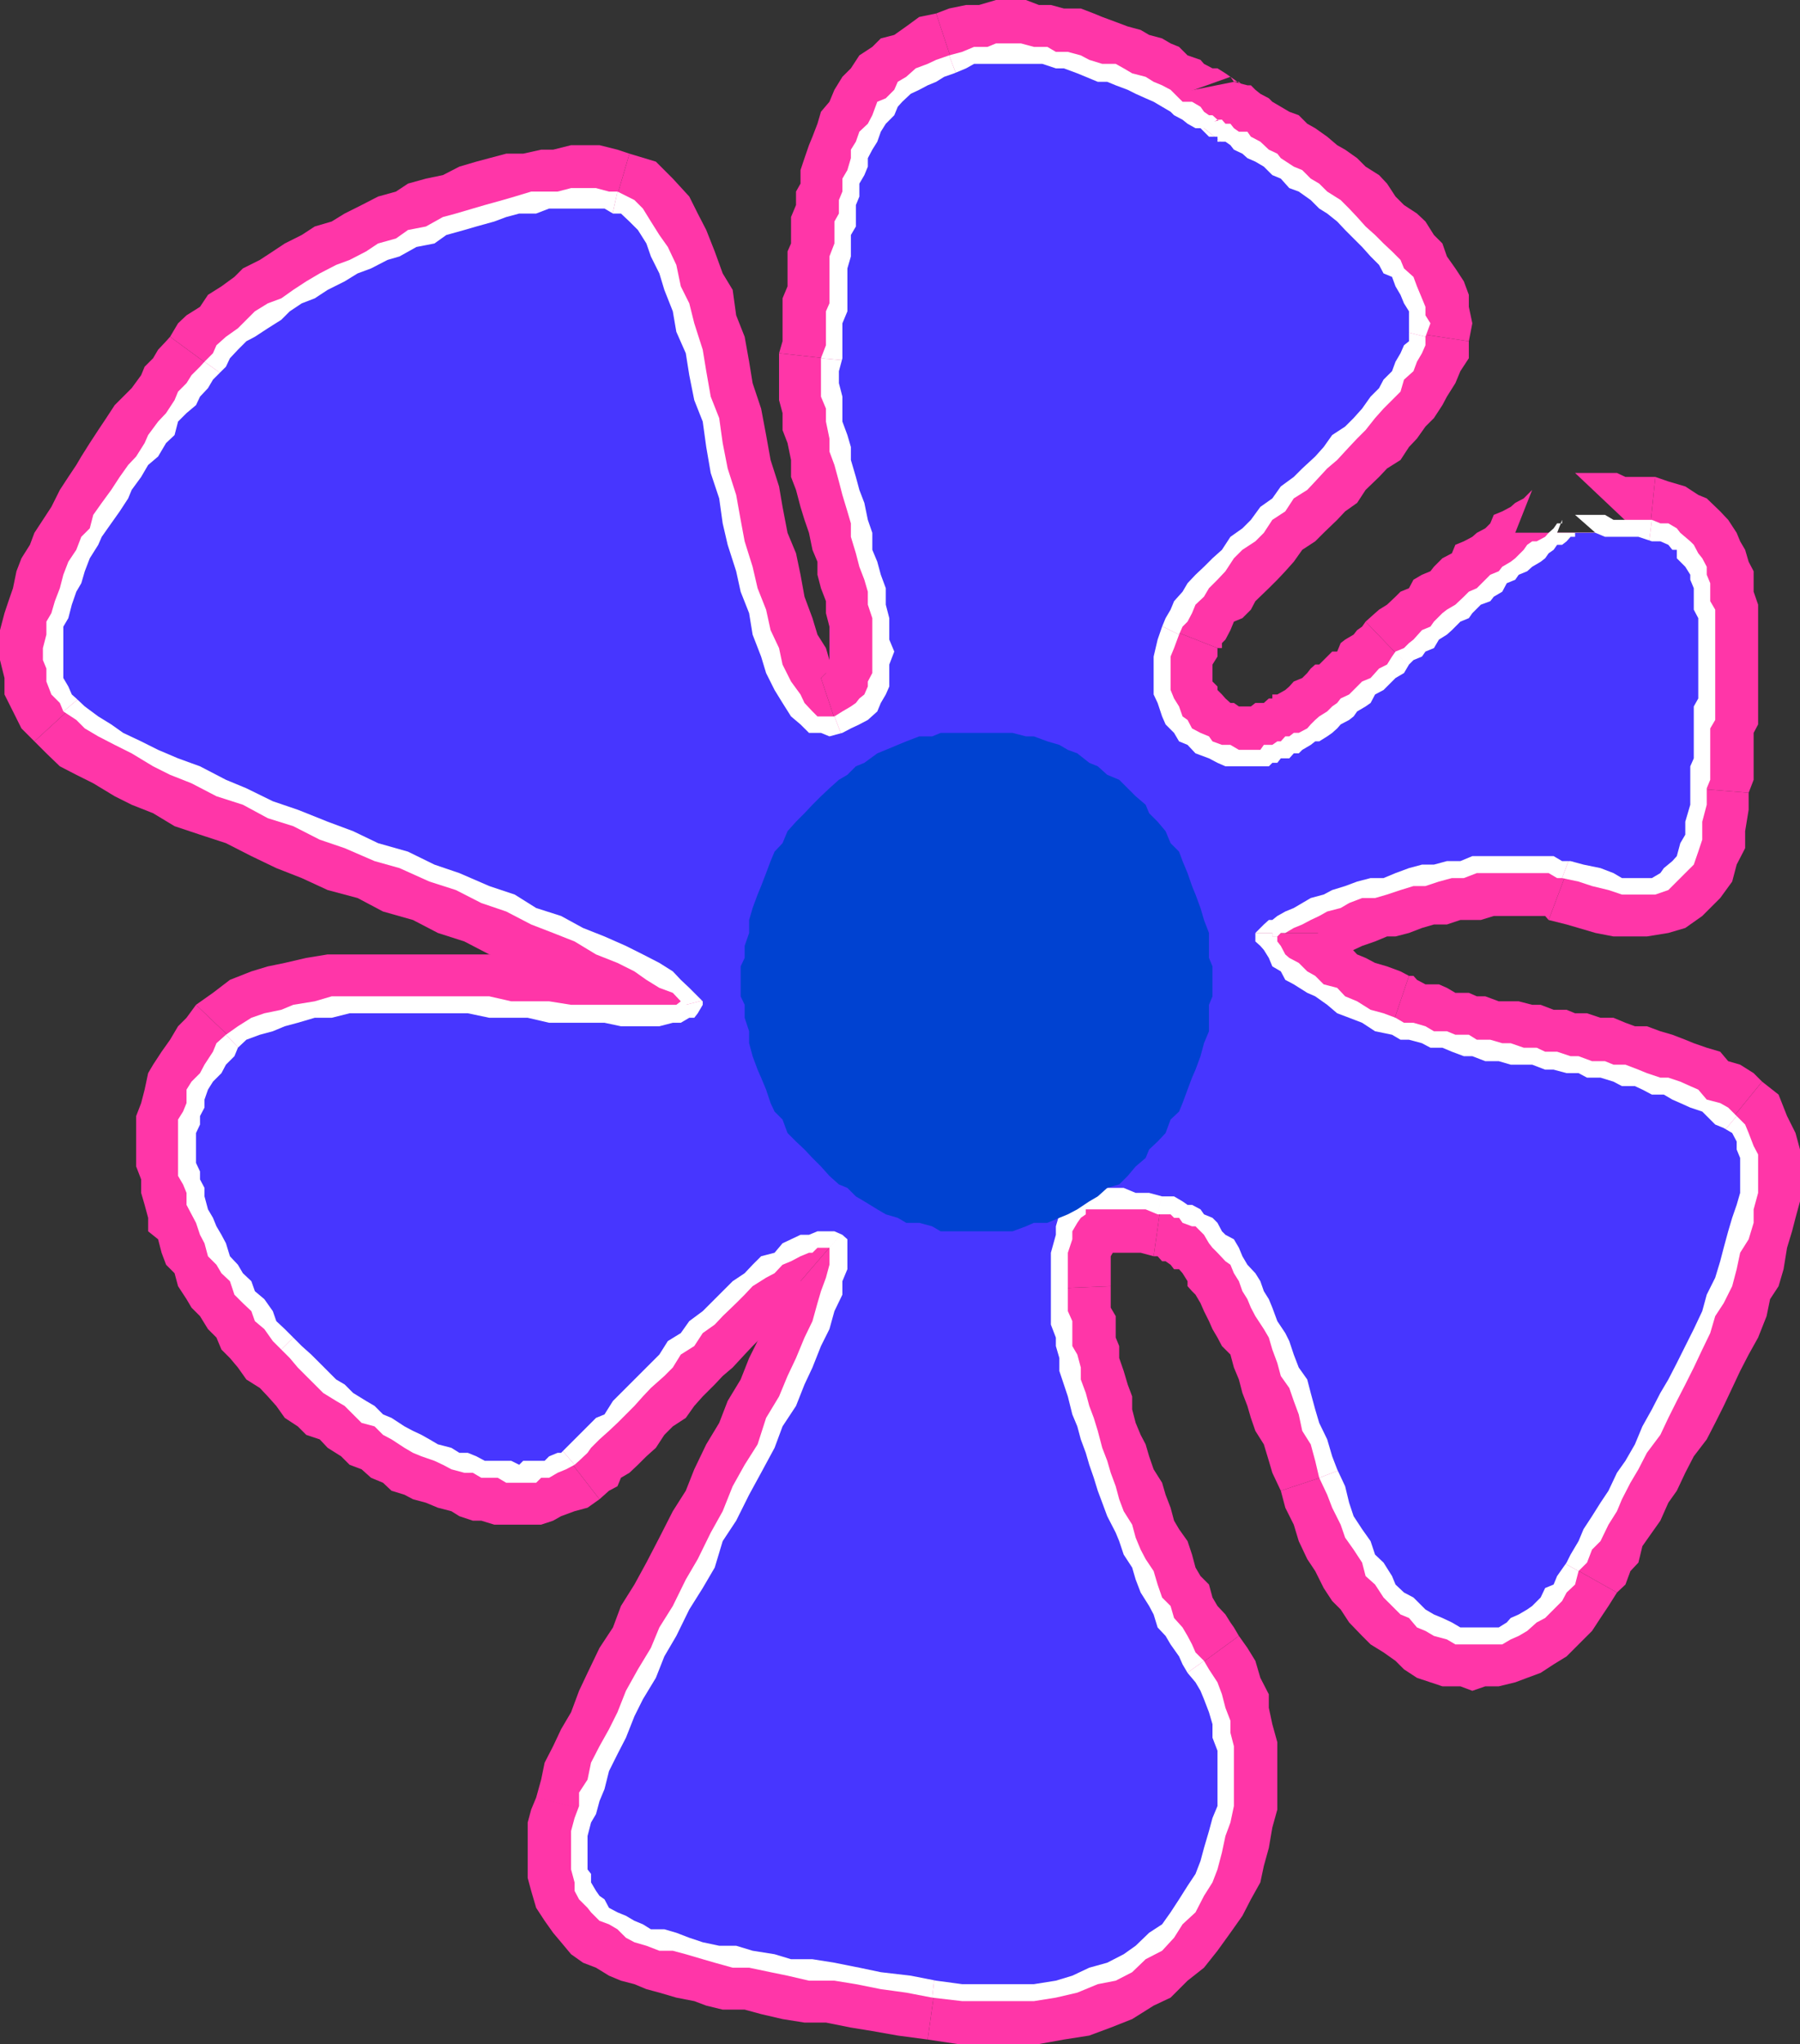 <svg xmlns="http://www.w3.org/2000/svg" width="360.898" height="409.699"><rect width="100%" height="100%" fill="#333333" stroke="none"/><path fill="#ff36a8" d="M195.3 25.7h1.7l1-.9h9.3l1.7.9h1.7l1.698.698 1.704 1H216l1.7 1 1.6.7L221 30h1.7l1.698.8 1.704.9.898.698 1.7 1 1 .7 1.6 1h.802l1.597.703 1 1 .7.898h1l.703.7 3.597 1 12-3.598-18-16.102 12-4.3 2.403 1.699-.704-.7h-1l-.699-1-1-.699-1.597-1h-1l-1.704-.898L240.7 12l-2.597-.902-1.704-1.7L234.7 8.7l-1.7-1-2.602-.7-1.698-1-2.597-.7-2.403-.902-2.699-1-1.7-.699-2.6-1h-3.4L210.7 1h-2.4l-2.6-1h-6l-3.4 1h-2.6l-3.4.7-2.6 1 7.6 23"/><path fill="#ff36a8" d="M180.898 73.5v-5.102l.801-2.597v-6.703l.903-1.7v-7l1-1.597V43.5l.699-2.402v-1l1-1.7v-1.597l.699-1v-1.703l.898-.7.801-1V31.7l.903-.898.699-.801v-.902l1-.7h1l1.597-1v-1h1.704l.699-.699-7.602-23-3.398.7-2.602 1.902L179.301 7l-2.7.7-1.703 1.698-2.597 1.7-1.7 2.601-1.703 1.7L167.301 18l-1 2.398-1.7 2-.703 2.403-1 2.597-.699 1.7-.898 2.601-.801 2.399V36.8l-.898 1.597v2.7l-1 2.402v5.3l-.704 1.598v7l-1 2.403v8.597l-.699 2.403 24.7 2.699"/><path fill="#ff36a8" d="m172.3 158.898 4.302-1.898 2.699-1.7 3.3-2.402 2.7-2.597 1.597-3.403 1.704-3.3.699-2.7 1-3.3 1-3.598v-9.402l-1-2.399v-3.601l-1-3.399-.7-2.601-.902-2.399-.8-3.398v-2.602l-.899-3.398-.7-2.602-1-2.601-.698-3.399-1-2.601v-2.399l-.903-2.699v-2.602l-.8-1.699V73.5l-24.7-2.7v9.4l.7 2.6v3.4l1 2.6.703 3.4v3.398l1 2.601.898 3.399.8 2.601.9 2.602.698 3.398 1 2.399v2.601l.704 2.7 1 2.601v2.398l.699 2.7V134l-.7.898-1 1 7.7 23"/><path fill="#ff36a8" d="M119.5 53.8h-1.7v-.702.703l.7 1 1 1.597.7 2.7 1.902 3.3.796 3.403.903 3.398L125.5 73.5l.7 4.3 1 5 1.698 4.4.704 5 .898 5.3 1.7 5 1 5.098.698 5 1.704 4.3.898 5.301 1.7 4.102 1.698 5.297 1 4.3L142.5 140l1.7 3.598 2.698 4 2.403 3.402 2.597 2.598L156.2 157l5.102 1.898 6 .7 5-.7-7.7-23 1-1h1.7l.898 1h.7-.7l-.898-1.898-1-1.7-.7-2.402-1.703-2.699-1-3.3-1.597-4.301-.801-4.399-.898-4.3-1.704-4.098-1-5.203-.699-4.098-1.699-5.3-.898-5-1-5.302-1.704-5.097-.699-4.301-.898-5-1.7-4.3-.703-5.102-2-3.297-1.597-4.403-1.7-4.3-1.703-3.297-1.699-3.403-3.3-3.597-3.399-3.403-5.3-1.597-6.7 23"/><path fill="#ff36a8" d="m53.7 81.898 1-.699.698-1 1-.699.704-1 1.699-1.7 1.699-1.6 2.602-.802L64.8 72.5l2.597-.7 2.704-1.702 1.597-1.7 2.7-.898 2.402-1.7 3.3-1 2.7-1.6 2.597-.802L87.8 61.5l3.597-1.7 2.403-.702 2.699-1 2.602-.7 3.398-1 2.398-.898 1.602-.7h2.7l2.6-1h7.7l6.7-23-2.4-.8-3.6-.902h-5.7l-3.602.902H108.5l-3.602.8H101.5l-3.398.9-2.602.698-3.398 1-3.301 1.7-3.403.703-3.597 1-2.403 1.597-3.597 1-3.301 1.7-3.398 1.703-2.602 1.597-3.398 1-2.602 1.7-3.398 1.703-2.403 1.597-2.597 1.7-3.403 1.703L47 55.5l-2.602 1.898-2.699 1.7-1.597 2.402-2.704 1.7-1.699 1.6-1.597 2.7 19.597 14.398"/><path fill="#ff36a8" d="M24.7 132.3v-.702.703-4.102l1-1v-1.601l.698-1.7.903-2.699 1-1.601.699-1.7 1.7-2.699 1-1.601.698-2.7 1.704-1.699 1.597-2.398 1-1.903 1.7-2.398 1.703-2.602 1.597-1.699 1-1.699 1.7-2.602 1.703-1.699 1.597-1.699 1-1.7 1.7-2.6.703-1.7L53 83.8l.7-1.902L34.101 67.5l-.801.898-1.602 1.7-1 1.703L29 73.5l-.7 1.7-1.902 2.6L23 81.2l-1.7 2.6-1.6 2.4-1.7 2.6-1.7 2.7-1 1.7-1.6 2.398-1.7 2.601-1.7 3.399-1.698 2.601-1.704 2.602L6 109.199l-1.7 2.7-1 2.601-.698 3.398-.903 2.602-.8 2.398L0 126.301v6l.898 3.597v3.301l1.704 3.399L4.3 146l2.597 2.598L24.7 132.3"/><path fill="#ff36a8" d="m152.602 197.3-2.403-5.3-3.3-2.402-2.7-2.598-2.597-2.602-3.403-1.699-3.3-1.699-4.399-2.602-4.3-1.699-4.098-2.699-4.301-1.402-5.301-1.899-5-2.398-5-1.703L97.2 164l-5.802-2.7-5.296-1.702-5-2.598-6-1.7-5-2.402L64.8 151l-5.102-2.402-5-1.7-5.3-1.699-4.098-2.601-4.301-1.7-3.602-1.699-4.097-1.601-2.602-1.7L28.301 134l-1.903-.8-1.699-.9-17.8 16.298L9.3 151l2.7 2.598 3.3 1.703L18.7 157l4.3 2.598 3.398 1.703L30.7 163l4.3 2.598 5.102 1.703L45.3 169l5.097 2.598 5 2.402 5.102 2 5.2 2.398 6 1.602 5.1 2.7 6 1.698 5 2.602 5.302 1.7 5 2.6 5.097 1.7 4.301 1.7 4.3 2.6 4.302 1.7 6.796 3.398L125.5 204l2.398 1 1.704 1.7h.898-.898l-.704-2.7 23.704-6.7"/><path fill="#ff36a8" d="M57.102 218.398h1l.699-.699 1.699-.898h1.898l2.403-.801h6l3.597-.902h11L89.5 216h12l3.398.8h7.602l4.398.9H133.2l3.301-.9h3.398l3.403-.8 3.597-2.602 3.301-4.3 2.403-6V197.3l-23.705 6.7-1-3.3 1.704-4.302 2.597-2.699 1.7-.699H114.5l-3.602-1H103.2l-4.097-.7H65.699l-4.3.7-4.297 1-3.403.7-3.3 1-4.297 1.698L42.699 199l-3.398 2.398 17.8 17"/><path fill="#ff36a8" d="m68.398 259.5-1.898-1.7-1.7-1.702-.698-1.7-1.704-.898-1-1.7-1.699-1.702-.898-1.7-.7-1.597-1-1.703-.703-1.7-1-1-.699-1.597-1-1.703v-1l-.699-1.7v-1.597l-.898-1v-8.403l.898-1v-.699l.7-.898 1-.801v-.902l.698-1.7 1.704-1-17.801-17L37.398 204l-1.699 1.7-1.597 2.698-1.704 2.403-1.699 2.597-1 1.7-.699 3.3-.7 2.7-1 2.601v10.102l1 2.597v2.7l.7 2.402.7 2.598v2.703l2 1.597.698 2.7.903 2.402L35 255.2l.7 2.6 1.698 2.598 1 1.7 1.704 1.703 1.597 2.597 1.7 1.7 1 2.402 1.703 1.7 1.597 1.898 1.7 2.402 19-17m36.499 21.3h.903-6l-.7-.902H97.2l-.699-.699h-1.7l-1.698-1-1-.699-1.602-1-1.7-.7-1.698-1-1.704-.702-1.898-.899-1.7-1.699-1.698-1-1.602-.7-1.7-1.702-1.698-.899-.704-1.699-1.898-1.7-1.7-1-1.698-1.6-.704-1.7-19 17 2.704 1.7 1.597 1.698 1.7 1.903 1.703 2.398 2.597 1.7 1.7 1.699 2.703.902 1.597 1.7 2.7 1.698 1.703 1.7 2.398.902 1.898 1.7 2.403 1 1.699 1.6 2.602.798 1.699.902 2.597.7 2.403 1 2.699.698 1.602 1 2.699.903H96.5l2.602.797h9.398l2.398-.797 1.602-.903 2.7-1 2.6-.699 2.4-1.699-15.302-19.7"/><path fill="#ff36a8" d="m176.602 238.098-3.301-1.7-4.403-1.597-4.296-1-3.301 1-2.7.898-3.3.7-2.7 1-2.402 1.699-1.699 1.703-2.602 1.597-2.597 1.7-1.7 1.703-2.402 1.699-2.699 2.598-2.602 1.703-1.699 2.597-2.597 1.7-1.704 2.703-2.398 1.597-1.7 2.403-2.6 2-1.7 2.398-1.7 1.602-2.6 1.699-1.7 1.7-1.7 2.6-1.698 1-.903 1.7-1.699.7-1 1.698-.7.903h-.902L120.2 300.5l1.903-1.7 1.699-.902.699-1.699 1.7-1 1.698-1.601 1.704-1.7 1.898-1.699 1.7-2.601 1.698-1.7 2.602-1.699 1.7-2.398 1.698-1.903 2.403-2.398 1.597-1.7 2-1.702 2.403-2.598 1.597-1.7 1.704-1.702 2.699-1.7 1.597-1.597 1.704-2 1.898-.703 1.7-.899.698-.8 1.704-.899 1-.7h-1.704l-3.398-2 16.102-18.702"/><path fill="#ff36a8" d="M131.5 366.3v-1.902l.7-1.699 1-3.398 1.698-2.602 1.602-3.398 1.7-3.301 1.698-4.402 2.602-4.297 1.7-3.301 2.698-5.102 2.403-4.3 1.597-4.297 2.704-5.102 2.597-4.3 2.403-5 2.699-4.301 2.597-5.098 2.403-4.3 1.898-4.302 2.403-5.097 3.398-8.602 1.898-3.398 1.704-4.301 1.699-4.102.699-3.597.898-3.301.801-3.402.903-4.297-.903-3.403-1.699-5-3.398-5.3L160.5 256.8l-1.898-2.403-.704-1.597v-1 1l-1 1.597v1.7l-.699 2.703-1.699 3.297-.898 3.402-1.704 3.3-1.699 3.4-1.699 4.3-2.602 4.3-1.699 4.4-2.597 4.3-2.403 5-1.699 4.3-2.602 4.098-2.699 5.301-2.597 5-2.403 4.399-2.699 4.3-1.602 4.301-2.699 4.102-2.398 5-1.7 3.597-1.601 4.301-2 3.399-1.602 3.402-1.699 3.3-.699 3.4-1 3.6 24 6M189.3 385l-5-1-5-.7-5.3-.902-5.102-1-4.296-.699L160.5 380h-3.602l-3.296-1-3.403-1h-3.3l-3.598-.7-2.403-.902-1.699-.8H136.5l-1.602-.899L133.2 374h-1l-.699-1h-1v-.7h-.898v.7h.898l-.898-.7v-1.902l.898-.8v-.899l1-2.398-24-6-1 2.398-.7 2.602v11.097l.7 2.602 1 3.398 1.7 2.602 1.698 2.398 1.602 1.903 2 2.398 2.398 1.7 2.602 1 2.602 1.601 2.398 1 2.7.7 2.402 1 2.597.698 3.403 1 3.597.7 2.403.902 3.296.8h4.403l3.3.9 4.297 1 4.403.698h4.3l5 1 4.297.7L180 408l6 .8 3.3-23.8"/><path fill="#ff36a8" d="M228.7 342.3v.9l1 .8v.898l.698 1.7.903 1.703V362l-.903 2.398v1.903l-.699 2.398-1 1.7-1 1.902-1.597 1.699-.801 1.598-1.602 1.703L221 380l-2.602 1.398-1.699 1-2.597.903-2.403.699-2.699 1h-3.3l-3.4.7H198l-4.3-.7h-4.4l-3.3 23.8 6 .9h16.3l5-.9 5.098-.8 4.301-1.602L227 404.7l4.3-2.699 3.4-1.602 3.402-3.398 3.296-2.602 2.704-3.398 2.597-3.602 2.403-3.398 1.699-3.3 1.898-3.4.7-3.3 1-3.602.703-4.097 1-3.602v-13.5l-1-3.601-.704-3.297v-2.703L252.7 336.3l-1-3.403-1.597-2.597-1.704-2.403L228.7 342.3"/><path fill="#ff36a8" d="m198 258.8.898 2.4v6l.801 2.6v2.4l.903 2.6v2.7l.699 3.3 1 2.7.699 2.398 1 3.602.7 2.398 1 2.602.902 3.398.699 2.602 1 2.398L210 306.5l.7 2.398 1 2.7 1.6 2.601.802 2.399 1.898 3.601.7 1.7 1 2.402 1.6 2.597.802 2.7L222 332l.7 1.598 1.698 2.703 1.704 1.699.898 2.598 1.7 1.703 19.698-14.403-1-1.699-.699-1-1-1.601-1.597-1.7-1-1.699-.704-2.601-1.699-1.7-1-1.699-.699-2.601-.898-2.7-1.704-2.398-1-1.7-.699-2.6-1-2.602-.699-2.399-1.7-2.699-.902-2.602-.699-2.398-1-1.902-1-2.399L227 282.5v-2.602l-.898-2.398-.801-2.7-.903-2.6v-2.4l-.699-1.702V263.8l-1-1.703V257.8l-24.699 1"/><path fill="#ff36a8" d="m234.7 228-2.598-.902h-2.403l-2.699-1h-9.3l-3.598 1-3.403 1.703-4.097 2.597-2.602 2.403-2.7 4.297-.698 3.402-1.704 4.3v4.298l-.898 4.3v4.403l24.7-1v-6l1-1.703v-.899l-1 .899h-.7v1h-1 7.7l2.6.703L234.7 228"/><path fill="#ff36a8" d="m279.8 291.2-1.698-3.602-.704-3.399-.898-3.398-.8-2.602-1.9-3.398-.698-2.602-1-2.398-1.602-2.602-.8-2.398-.9-2.703-.698-2.598-2-2.7-.704-1.6-.898-2.4-1.7-2.702-.698-1.7-1-1.597-1.704-1.703-1.699-2.7-.898-1.597-1.7-1-.703-1.703-1.699-1.7-1.898-1.597-1.7-1-2.402-1.703-1-.7-1.597-1-2.704-.699-1.699-.898-2.597-.801h-2.403l-3.398 23.8h.8l.899 1h.7l1 .7.698.898h1l.704.801 1 1.602v1l.898 1 .7.699 1 1.7.698 1.6 1 2 .704 1.598 1 1.7.898 1.703 1.7 1.699.698 2.598 1 2.402.704 2.7 1 2.6.699 2.4.898 2.6 1.7 2.7 1 3.3.703 2.4 1.699 3.6 23-7.6"/><path fill="#ff36a8" d="m302.898 307.2-.796 1.698-.903 1-1.699 1.7v.902l-.7.7h-1l-.902 1H295.2l-.699-1h-1l-.7-.7-1.698-.902-1-1-.903-1.7-.699-.699-1-1.699-1.7-1.7-.698-1.902-1-1.699-.704-2.398-1.898-2.602-.7-2.601-1-2.399-23 7.602.9 3.398 1.698 3.399 1 3.3 1.704 3.602 1.597 2.398 1.7 3.403 1.703 2.597 1.699 1.7 1.699 2.601 2.602 2.7 1.699 1.699 2.597 1.601 2.403 1.7 1.699 1.699 2.602 1.703 2.699.898 2.398.801h3.602l2.398.898 2.602-.898h2.699l3.3-.8 2.4-.9 2.698-1 2.602-1.702 2.602-1.598 1.699-1.7 1.699-1.702 1.7-1.7 1.698-2.597 1.602-2.403 1.7-2.699-21.302-12"/><path fill="#ff36a8" d="m337.898 235.7-1-.9v-1h-.699.7v1.9l-.7 1.698v1.7l-.898 2.402v1.898l-.801 2.403-.898 2.597-1.704 3.403-.699 2.597-1.898 3.403-.801 3.398-1.602 2.602-1.699 3.398-1.699 3.301-1.7 3.598-1.902 3.402-1.699 2.398-1.699 3.602-1.602 3.3-1.699 2.7-1.699 3.3-1.7 2.4-1.698 2.698-.903 2.602-1.699 2.398-1.7 2.7-.902 1.601 21.301 12 1.7-1.601 1-2.7 1.601-1.699.8-3.3 1.9-2.7 1.698-2.398 1.602-3.602 1.7-2.398 1.698-3.602 1.704-3.3 2.597-3.399 1.7-3.3 1.703-3.4 1.699-3.6 1.597-3.4 1.704-3.3 1.898-3.402 1.7-4.297.698-3.403 1.704-2.597 1-3.403.699-4.3 1-3.297.699-2.703.898-3.297v-10.403l-.898-3.3-1.7-3.399-1.698-4.3-3.301-2.598-15.403 18.898"/><path fill="#ff36a8" d="m274.8 218.398 1.7 1 2.602 1 2.398.7 2.602.902h1.699l2.699.8 2.602.9h2.398l2.602.698h1.699l2.699 1h2.398l1.602.7h2.7l2.6 1h4.302l1.699.902h2.398l1.7.8h2.601l1.7.9 1.698.698h1.903l1.5 1 1.898.7h.7l1.703 1 1.699.703.898 1h.7l1 .898 15.402-18.898-1.7-1.703-2.703-1.7-2.398-.699-1.602-1.898L342.2 210l-2.597-.902-1.704-.7-2.597-1-2.403-.699-2.699-1h-2.398l-1.903-.699-2.398-1h-2.602l-2.699-.902h-2.398l-1.7-.7H311.5l-2.602-1H307.2l-2.699-.699h-4l-2.7-1h-1.698L294.5 199h-2.7l-1.698-1-1.602-.7h-2.7l-1.698-.902-.704-.8h-.898l-7.7 22.8"/><path fill="#ff36a8" d="M239.7 187v4.3l1.698 3.4 1 2.6 1.704 2.4 1.597 1.698 2.7 2.602 1.703 1.7 2.597 1.698 2.403 1.7 2.597 1.703 1.7.898 3.402 1.7 2.597 1.699 2.704.902 3.296 1.7 3.403.698 7.699-22.8-1.7-.899-2.698-1-2.403-.699-1.898-1-1.7-.7-1.601-1.702-1.7-.899-1.698-1-1-.699-1.602-1.7-.8-.902v.903l.8 2.398V187h-24.8"/><path fill="#ff36a8" d="m319.2 161.3-2.7-.702-3.3-1h-2.7l-2.398-.7H299.5l-2.602.7H293.5l-2.398 1H288.5l-3.398.703H282.5l-2.7 1-3.3.699-2.7 1-2.402.7-2.597.898-2.7 1-2.402.703-2.597 1-2.602.699-2.398 1-1.704.7-1.699.898-1.898 1-2.403.703-3.398 3.398-1.898 1.7-2.403 3.601-1 5H264.5l-.8 4.3-1.598 2.4-1 1h1l.699-1 1.699-.7 1.602-1 1-.7h2.597l1.7-.902 1.703-.8 2.597-.899 2.403-1h1.699L282.5 187l2.602-1 2.398-.7h2.602l2.699-.902h4.097l2.602-.8h10.3l.7.8 8.7-23.097"/><path fill="#ff36a8" d="m326.898 157-1 2.598V164l-.699.7v.898l.7-.899 1-.699h1.601-.7v-1h-1.902l-1.699-.7h-2.398l-2.602-1-8.699 23.098 3.602.903 2.398.699 3.398 1 3.602.7h6.7l4.3-.7 3.398-1 3.403-2.402 3.597-3.598 2.403-3.3.898-3.4 1.7-3.3v-3.402l.703-4.297v-3.403L326.898 157"/><path fill="#ff36a8" d="m329.3 120.5-.8-.902h-.7l-.902-1v1l.903.902v7.7l.699 1.698v1.7l-.7 1.601v13.7l-.902 2.402V157l23.704 1.898 1-2.597v-9.403l.898-1.699v-24l-.898-2.601V114.5l-1-1.902-.704-2.399-1-1.699-.699-1.7-1.699-2.6-1.602-1.7-2.699-2.602-1.699-.699-2.602-1.699-3.398-1-2.602-.902-2.597 24.902"/><path fill="#ff36a8" d="M328.5 106.8h-24.7l12 11.798h.7v1h1l-1-1 1 1h7.7l2.6.902h1.5l2.598-24.902h-6L324.2 94.8h-8.398l12.699 12h-24.7 24.7"/><path fill="#ff36a8" d="m291.102 142.598.699-1 1-.7L294.5 140l.7-.8 1.698-1.602.903-1 1.699-.7 1-1.898 1.602-.8.796-.9 1.602-.702 2.7-2.7 1.698-.699.903-1 1.699-1.601.7-1 1.902-.7.796-1 .903-.699.699-1 1.7-.699 1-.902h.698l1-1 .903-.7h.699v-1h1l1.7-1.699 3.3-8.398h-24.7l3.4-8.602.902-.699-.903.7-1.699 1.698-1.7.903-.902.797-1.699.902-1.699.7-.7 1.698-1 1-1.698.903-.903.797-1.699.902-1.7.7-.698 1.698-1.903 1-1.699 1.7-.7.902-1.698.7-1.704 1-.898 1.698-1.7.7-1 1-1.698 1.601-1.602 1-.8.7-1.9 1.699 17.302 18"/><path fill="#ff36a8" d="m246.7 165.598 1.698 1h1.704l1.597-1h3.403l1.699-.899h1.699l1.898-.699h1.704l.699-1 1.699-.7 1.602-1 2-.702.699-1h.898l1.7-.7 1.703-1.898.699-.7 1.898-1 .801-.702 1.602-1 1-.7.699-.898 1.699-1 1-.7 1.602-1.702 1.699-1.7L287.5 146l1-1.7.7-.702 1.902-1-17.301-18-.7 1-1 .703-.703.898-1.699 1-.898.7-.7 1.699h-1l-2.601 2.601h-.8l-.9.801-.698.898-1 1-1.704.7-.898 1-.8.703-1.598.898h-1V140h-.704l-1 .898H251.7l-.898.7h-1.7l-2.402 24M222 121.2l-1.898 4.398-.801 3.3-.903 4.301v4.399l.903 3.3.8 4.301 1.899 3.399 1.7 3.402 2.402 2.598 1.597 2.402 3.602 2.598 2.398 1.703 2.7 1.699 3.3 1.7 3.403.898h3.597l2.403-24h-.704l-1-.7h-.699l-1-.898-.699-.8-.898-.9v-.702l-1-1v-3.399l1-1.601v-1.7L222 121.2"/><path fill="#ff36a8" d="M270.5 64.8v-.702.703l-.8 1.699-.9 1-.698 1.7-1 .898-3.403 3.402-1.597 1.7-1.704 1.6-1.898 1.7-1.7 2.7-1.698 1.6-2.403 1.7-1.898 2.7-2.403 1.6-1.699 1.7-2.597 2.7-1.704 1.6-2.699 2.7-1.597 1.7-1.704 2.398-2.699 1.601-1.597 1.7-1.704 2.699-1.699 1.601-1.699 2.7-1.7 1.699-.902 2.601-1.699 2.399-.699 2.601 22.102 8.7H245v-1l.7-.7 1-1.898.698-1.703 1.704-.7 1.699-1.699.898-1.699 2.7-2.602 1.703-1.699 1.597-1.699 1.7-1.902 1.703-2.399 2.597-1.699 1.7-1.7 2.703-2.6 1.597-1.7 2.403-1.7 1.699-2.6 2.699-2.602 1.602-1.7L280.8 92.2l1.699-2.601 1.602-1.7L285.8 85.5l1.699-1.7 1.7-2.6.902-1.7 1.699-2.7 1-2.402 1.699-2.597v-3.403l-24-3.597"/><path fill="#ff36a8" d="m252.7 35.8-1 1-12 2.598-.7-1v1h1.7l1.698 1.7 1.704.703.898 1 1.7.699 1.698.898 1.704 1.7 1.597 1 1.7 1.703 1.703.699 1.699 1.898 1.699.7 1.898 1.703 1.704 1.699.699.898 1.699 1.7 1.602 1.703 1 1 1 .699.699 1.7.898.898v.703h.801v1-1l24 3.597.7-3.597-.7-3.301v-2.402l-1-2.7-1.7-2.597-1.698-2.403-.903-2.597-1.699-1.703-1.7-2.7-1.698-1.597-2.602-1.703-1.7-1.7-1.698-2.597-1.602-1.703-2.7-1.7-1.698-1.699L269.699 30l-1.597-.902-2-1.7-2.403-1.699-1.597-.898-1.704-1.703-1.898-.7-3.398-2-.704-.699-1.699-.898-1-.801-.898-.902h-.7l-2.703-.7-12 2.403-.699.898 18 16.102"/><path fill="#4736ff" d="M244.102 27.398h-1.704L240.7 25.7h-1l-1.597-.898-1-.801-1.704-.902-.699-.7-3.398-2-1.602-.699-2-.898-1.597-.801-2.403-.902-1.699-.7h-1.898l-2.403-1-1.7-.699-2.7-1h-1.6l-2.7-.898h-13.7l-1.6.898-2.4 1-2 .7-1.6 1-1.7.699-1.7.902-1.698.8-1.704 1.598-.898 1-.7 1.7-1.698 1.703-1 1.597-.704 2-1 1.602-.898 1.7v1.698l-.7 1.7-1 1.703v2.597l-.698 1.7v4.3l-1 1.7v4.3l-.704 2.403v8.597l-1 2.403v7l-.699 2.597v2.403l.7 2.699v5l1 2.7.703 2.398V92.2l1 3.399.699 2.601 1 2.602.699 3.398.898 2.602v3.398l1 2.399.704 2.601 1 2.7v3.3l.699 2.7v4.3l1 2.399-1 2.601v4.399l-.7 1.601-1 1.7-.703 1.699L174 144.3l-1.7.898-1.698.801-1.704.898-2.597.7-1.7-.7H162.2l-1.7-1.697-1.898-1.601-1.704-2.7-1.597-2.597-1.7-3.403-1-3.3-1.703-4.399-.699-4.3-1.699-4.301-.898-4.098-1.704-5.3-1-4.302-.699-5-1.699-5.097-.898-5.203-.704-5.098-1.699-4.3-1-5-.699-4.4-1.898-4.3-.704-4.102-1.699-4.3-1-3.297-1.699-3.403-.898-2.597-1.704-2.703-1.699-1.7-1.699-1.597h-1.602l-1.699-1h-11.097l-2.602 1h-3.398l-2.602.699-2.398.898-3.602 1-2.398.7-3.602 1-2.398 1.703-3.602.699-3.398 1.898-2.403.7-3.3 1.703-2.7 1-2.597 1.597-3.403 1.7-2.597 1.703-2.602 1-2.398 1.597-1.704 1.7L53.7 65.8l-2.598 1.7-1.704.898-1.699 1.7-1.597 1.703L45.3 73.5l-.903.898-1.699 1.7-1 1.703-1.597 1.699-.801 1.7-1.903 1.6-1.699 1.7L35 87.2l-1.7 1.6-1.6 2.7-2 1.7-1.4 2.398-1.902 2.601-.699 1.7L24 102.5l-1.7 2.398-1.902 2.7-.699 1.601L18 111.9l-1 2.601-.7 2.398-1 1.7-.902 2.601-.699 2.7-1 1.699v10.3l1 1.7.7 1.601.902.801L17 141.598l2.7 2 2.6 1.601 2.4 1.7 3.6 1.699 3.4 1.703 4 1.699 4.402 1.598L45.3 156.3l4.098 1.7 5.301 2.598 5 1.703 6 2.398 5.102 1.899 5 2.402 6 1.7 5.3 2.6 5 1.7 6 2.598 5.098 1.703L107.5 182l5 1.598 4.398 2.402 4.301 1.7 4.301 1.898 3.398 1.703L132.2 193l2.7 1.7 1.601 1.698 1.7 1.602 2.698 2.7v.698l-1 1.7-.699.902h-1l-1.699 1h-1.602l-2.699.7h-7.7l-3.3-.7h-11.098l-4.301-1h-7.7l-4.3-.902H70.1l-3.6.902h-3.398l-3.403 1-2.597.7-2.403 1-2.597.698-2.704 1L47.7 210l-.7 1.7-1.7 1.698-.902 1.7L42.7 216.8l-1 1.597-.699 2V222l-.898 1.7v1.698l-.801 1.7v6l.8 1.703v1.597l.899 1.7v1.703l.7 2.597 1 1.7.698 1.703 1 1.699.903 1.7.8 2.6 1.598 1.7 1 1.7 1.7 1.6.703 2L53 260.399l1.7 2.403.698 2 1.704 1.597 1.699 1.7L60.5 269.8l1.898 1.699 1.704 1.7 1.597 1.6 1.7 1.7 1.703 1 1.699 1.7 2.597 1.6 1.704 1 1.699 1.7 1.699.7 2.602 1.698 1.699.903 1.699.797 1.602.902 1.699 1 2.699.7 1.602 1H93.8l1.699.698 1.7.903h5.3l1.602.797.796-.797h4.301l.903-.903 1.699-.699h.699l7-7 1.7-.699 1.698-2.7 9.301-9.3 1.7-2.7 2.601-1.6 1.7-2.4 2.698-2 6-6 2.403-1.6 1.597-1.7 1.704-1.7 2.699-.702 1.597-1.899 1.704-.8 1.898-.899h1.7l1.698-.7h3.403l1.597.7 1 .898v6l-1 2.403v2.699l-1.597 3.3-1 3.598-1.7 3.403-1.703 4.297-1.597 3.402-1.7 4.3-2.703 4.098-1.597 4.301-2.7 5-2.402 4.399-2.597 5.203-2.704 4.097-1.597 5.301-2.403 4.102-2.699 4.297-2.597 5.3-2.403 4.102-1.699 4.3-2.602 4.298L127.2 344l-1.699 4.3-1.7 3.298-1.698 3.402-.903 3.598-1 2.402-.699 2.598-1 1.703-.7 2.699v6.7l.7.898v1.703l1 1.699.7 1 1 .7.902 1.698 1.699.903 1.699.699 1.7 1 1.698.7 1.602 1h2.7l2.402.698 2.597 1 2.7.903 3.3.699h3.403l3.296 1 4.403.7 3.3 1h4.297l4.403.698 5 1 4.3.903 6 .699 5.098 1 5.2.7h14.4l4.398-.7 3.301-1 3.398-1.602 3.602-1 3.3-1.699 2.4-1.699 2.698-2.602L233 385.7l1.7-2.398 1.698-2.602 1.704-2.699 1.597-2.402 1-2.598.7-2.602 1-3.398.703-2.602 1-2.398v-11.102l-1-2.597v-2.703l-.704-2.399-1-2.601-.699-1.7-1-1.699-1.597-1.898-1-1.703-.704-1.598-1.699-2.402-1-1.7-1.597-1.699-.801-2.601-.903-1.7-1.699-2.699-1-2.601L227 314.2l-1.7-2.601-.902-2.7-.699-1.699-1.699-3.3-1-2.7-.898-2.398-.801-2.602-.903-2.601-.699-2.399-1-2.699-.699-2.602-1-2.398-.898-3.602-.801-2.398-.903-2.7v-2.6l-.699-2.4v-1.702l-1-2.598v-14.402l1-3.598v-1.7l.7-2.402.902-1.898 1.699-.7 1-1 1.7-.702 1.6-1h6l2.4 1h2.698l2.602.703h2.398l1.704 1 1 .699H239l1.7.898.698 1 1.704.7 1 1L245 246.8l.7.699 1.698.898 1 1.7.704 1.703 1 1.699 1.597 1.7 1 1.6.7 2 1 1.598.703 1.7 1 2.703 1.597 2.398.801 1.602.898 2.699 1 2.598 1.704 2.402.699 2.7.898 3.3.801 2.7 1.602 3.3 1 3.398 1 2.602 1.597 3.398.801 3.301.898 2.7 1.704 2.601 1.699 2.398.898 2.7 1.7 1.601 1.703 2.7.699 1.699 1.699 1.601 1.898 1 1.704 1.7.699.699 1.699 1 1.7.703 1.902.898 1.699 1h7.699l1.602-1 .796-.898 1.602-.703 1.7-1 1-.7 1.698-1.699.903-1.898 1.699-.703.7-1.7 1.902-2.699.796-1.601 1.602-2.7 1-2.398 1.7-2.602 1.698-2.699 1.602-2.398 1.7-3.602 1.698-2.398 1.903-3.301 1.5-3.602 1.898-3.398 1.7-3.3 1.601-2.7 1.7-3.3 1.698-3.4 1.704-3.402 1.699-3.597.898-3.301 1.7-3.402 1-3.297.703-2.703.898-3.297.8-2.703.9-2.598.698-2.402v-7l-.699-1.7V228.8l-.898-1.703-1.7-1-1.703-.7-2.597-2.597-2.403-.801-2-.902-1.597-.7-1.7-1H331.2l-1.898-1-1.5-.699H325.2l-1.699-.898-2.602-.801H318.2l-1.699-.902h-2.398l-2.602-.7h-1.7l-2.6-1h-4.302l-2.398-.699h-2.7l-2.6-1h-1.7l-2.398-.898-1.903-.801h-2.398l-1.7-.902-2.601-.7h-1.7l-1.698-1-3.403-.699-2.597-1.699-2.602-1-2.398-.902-2-1.7-2.403-1.699-1.597-.699-2.704-1.7-1.699-.902-.898-1.699-1.7-1-.703-1.699-1-1.602-.699-.8-1-.899V187l1.7-1.7 1-.902h.703l1-.8 1.597-.899 1.7-.699 1.703-1 1.699-1 2.597-.7 1.704-.902 2.597-.8 2.403-.899L274.8 176h2.597l2.403-1 2.699-1 2.602-.7h2.398l2.602-.702h2.699l2.398-1H311.5l1.7 1h1.698l2.602.703 3.398.699 2.602 1 1.7 1h6l1.698-1 .704-1 1.699-1.402.898-1 .7-2.598 1-1.7v-2.6l1-3.4v-7.702l.703-1.598v-10.402L340.5 140v-16.102l-.898-1.699v-4.3l-.704-1.7v-1l-1-1.601-1.699-1.7V110.2h-.898l-.801-1-1.602-.699H331.2l-2.699-.902h-6.7l-1.902-.797h-4.097v.797h-.903l-.796.902-.903.7h-1l-.699 1-1 .698-.7 1-.902.7-1.699 1-1 .902-1.699.7-.7 1-1.698.698-.903 1.7-1.699 1-.7.902-1.902.7-1.699 1.698-.699 1-1.7.7-1.698 1.703-1 .898-1.602 1-1 1.7-1.7.699-.698 1-1.704.703-.898.898-1 1.7-1.7 1-2.402 2.402-1.699.898-.898 1.7-1 .699-1.7 1-.703 1-.898.703-1.7.898-.698.801-1 .898-1 .7-1.602 1h-.8l-.9.703-1.698 1-.704.699h-1l-.898 1h-1.7l-.698.898h-1l-.704.7H245.7l-1.597-.7-1.704-.898-2.699-1-1.597-1.7-1.704-.702-1-1.7-1.699-1.699-.699-1.601-.898-2.7-.801-1.699v-7.601l.8-3.399.899-2.601.7-1.7 1-1.699.698-1.699 1.704-1.902 1-1.7 1.597-1.699 1.7-1.601 1.703-1.7L245 110.2l1.7-2.601 2.402-1.7 1.699-1.699 1.898-2.601 2.403-1.7L256.8 97.5l2.597-1.902 1.704-1.7 2.597-2.398 1.7-1.902 1.703-2.399 2.597-1.699 1.7-1.7 1.703-1.902L274.8 79.5l1.699-1.7.898-1.702 1.704-1.7.699-1.898 1-1.7.699-1.6 1-.802v-6l-1-1.597-.7-1.703-1-1.7-.698-1.898-1.704-.7-.898-1.702-1.7-1.7-1.698-1.898-1.704-1.7-1.699-1.702-1.597-1.7-2-1.597-1.602-1-1.7-1.703-2.402-1.7-1.898-.699-1.7-1.898-1.698-.703-1.704-1.7-1.699-1-1.597-.699-1-.898-1.704-.801-.699-.902-1-.7h-1.597v-1"/><path fill="#fff" d="m192.898 18 1.704-.902 1.699-.7h12l2.398.7h1.7L215 18l1.7.8 1.698.9H221l1.7.698 1.698 1 1.704 1 1.597.7 2 .902 1.602.8 1.699.9.7.698 1.698 1 1 1h1.704l.898.7.7.902h1v.8h.698l1 .9L246.7 30l-5.3-4.3 2.703-1.7.898.8V24h-.898l-1-.902h-.704l-1-.7-.699-1-1.699-1h-1.898l-.704-.699L234.7 18l-1.7-.902-1.7-.7-1.6-1-2.7-.699-1.7-1-1.6-.898H221L218.398 12l-1.699-.902-2.597-.7h-2.403l-1.699-1h-2.7l-2.6-.699h-5l-1.7.7h-2.7l-2.402 1-2.597.699L192.898 18"/><path fill="#fff" d="M172.3 72.5v-5l1-1.7v-9.402l.7-2.597v-6l.898-2.403V43.5l1-1.7v-2.402l.704-1.699v-1.898l1-1.703v-1.7l.699-1.597 1-1.703.699-.7.898-2 .801-.699.903-1.699 1-.902 1.699-.7.699-2 1.7-.699 1.6-.898 2-.801h1.598l-2.597-6.902-2.602.902-1.699.8-2.398.9-1.903 1.698-1.699 1-.7 1.602-1.698 1.7-1.704.698-1 2.7L174 24.8l-1.7 1.597-.698 2-1 1.602v1.7l-.704 2.398-1 1.703v2.597l-.699 1.7V42.8l-.898 1.597V48.8l-1 2.597V60.8l-.7 1.597V69.2l-1 2.602 7.7.699"/><path fill="#fff" d="m169.898 150.3 2.403-1 2.597-1.702 1.704-.7 1.699-2.597 1.699-1.703.898-1.7.801-2.597v-2.403l.903-2.699v-5l-.903-2.601V120.5l-.8-3.602L180 114.5l-.7-2.602V108.5l-1-2.602-.698-2.699-1-3.3-.704-2.399-1-2.7-.898-3.3v-2.7l-.7-2.6v-2.4l-1-2.6v-8.7l-7.698-.7v7.7l1 2.398V84.5l.699 3.398V90.5l1 2.7.898 3.3.7 2.7 1 3.3.703 2.398v2.7l1 3.3.699 2.7 1 2.601.699 2.399v2.601l.898 2.7v11l-.898 1.699v1l-.7 1.601-1 .801-.698.898-1 .7-1.704 1-1.597 1 2.597 6.703"/><path fill="#fff" d="M122.102 46.098h.796l.903 1 .699 1.703 1.7 1.597 1 2.7 1.698 3.3.704 2.7 1.898 4.101.7 4.301 1.698 4.3 1 4.298.704 5.101.898 4.301 1.7 5 1 5.098.698 5.203 1.704 4.097.898 5.301 1.7 5 .698 4.399 2 5 .704 4.3 1.699 3.403 1.597 4.297 1 3.402 2.602 2.598 1.7 2.601 1.698 2.399 2.602 1.703 3.398 1.699h2.403l3.597-.7-2.597-6.702h-3.403l-1-1-1.597-1.7-.801-1.699-1.898-2.601-1.704-3.399-.699-3.3-1.699-3.598-.898-4.102-1.704-4.3-1-4.301-1.597-5.098-.801-4.3-.898-5-1.704-5.302-1-5.097-.699-5L142.5 79.5l-.898-5.102-.704-4.3L139.2 64.8l-1-4-1.699-3.403-.898-4.3-1.704-3.598-1.699-2.402-1.699-2.7-1.602-2.597-1.699-1.703-3.398-1.7-1.7 7.7"/><path fill="#fff" d="m47 76.8.7-1.6 1-.802 1.698-1.898 1.704-.7 1.597-1.702 1.7-1.7 2.703-.898 2.398-1.7 1.898-1.702 2.403-1.7 2.597-.898 3.403-1.7 2.597-1.702 2.403-.7 3.597-1.898 2.403-1.7 3.597-.702 2.403-1 3.597-1.7 2.403-.898 2.699-.7 3.3-1 2.7-.702 2.398-1h2.602l2.602-.7h10.097l1.903.7 1.699-7.7h-1.7L119.5 37.7h-5l-2.7.7h-5.3l-3.3 1-2.4.699-3.6 1-2.4.703-3.402 1-2.597.699-3.403 1.898-3.597.7-2.403 1.703-3.597 1-2.403 1.597-3.296 1.7-2.704 1-3.296 1.703-2.704 1.597-2.597 1.7-2.403 1.703-2.699 1-2.597 1.597-1.704 1.7L47.7 65.8l-2.399 1.7-1.903 1.7-.699 1.6L41 72.5l6 4.3"/><path fill="#fff" d="m18.7 137.598-.7-1-1-.7-.7-1v-8.597l.7-1.703 1-1.7.7-2.398 1-2.602.698-1.699.903-2.601 1.699-2.7 1-1.699 1.7-2.398.698-2.602 1.903-1.699 1.398-2.602 2-2.398 1.602-1.902.8-2.399L35.7 91.5l1.7-2.7 1.902-1.6L41 84.5l.7-1.7 1.698-1.6 1-1.7 1.704-1.7.898-1-6-4.3-.898 1-1.704 1.7-1 1.6-1.699 1.7L35 80.2l-1.7 2.6-1.6 1.7-2 2.7-.7 1.6-1.7 2.7-1.6 1.7-1.7 2.398-1.7 2.601-1.902 2.602-1.699 2.398-.699 2.7-1.7 1.699-1 2.601-1.6 2.399-1 2.601-.7 2.7-1 2.601-.7 2.398-1 1.7v2.601l-.698 2.7v2.402L9.3 134v2.598l1 2.601L12 140.9l.7 1.699 6-5"/><path fill="#fff" d="m144.2 199.7-1.7-2.4-1.602-1.702-1.699-1.899L136.5 192l-2.602-1.602-3.398-2.699-3.3-1.699-4.302-1.602-4.398-1.699-4-2.699-5.3-1.602-5.098-2.398-5-2-5.301-2.402-5-1.598-6-2.7-5.102-1.702L72.5 163l-6-1.7-5.102-2.402-5-1.898-5.296-2.402-5-1.7L41.699 151l-4.3-2.402-4.098-1.7-3.602-1.699-3.3-1.601-2.399-2L21.3 140l-1.6-.8-1-1.602-6 5 2.6 1.703L17 146l2.7 1.598L23 149.3l3.398 1.7 4.301 2.598 3.403 1.703L38.398 157l5 2.598L48.7 161.3l5 2.699 5.102 1.598 5.3 2.703 5 1.699 6 2.598 5 1.402 6 2.7 5.297 1.698L96.5 181l5 1.7 5 2.6 4.398 1.7 4.301 1.7 4.301 2.6 4.3 1.7 3.4 1.7 2.402 1.698 2.597 1.602 2.7 1 1.601 1.7v.698h1l6.7-1.699"/><path fill="#fff" d="m50.398 212.7 1.704-1 1.597-.9 1.7-.8 2.703-.902 2.398-.7 3.602-1h3.296l3.403-.699H89.5l4.3.7h7.7l4.3 1h11.098l3.301.699h13l2.403-.7h1.898l2.398-1 1.704-.699L143.3 205l.898-2.602V199.7l-6.699 1.7v-.7h-1l-.898.7H114.5l-4.398-.7H102.5l-4.398-1H66.5l-3.398 1-4.301.7-2.403 1-3.398.699-2.602.902-2.699 1.7-2.398 1.698 5.097 5.301"/><path fill="#fff" d="m61.398 265.5-1.699-1.7-.898-1.702-1.7-1.7-1.703-1.597-.699-2L53 255.199l-.898-1.699-1.704-1.7-1-2.6-.699-1.7-1-1.7-.699-1.702-.898-1.7-.801-1.597-.903-1.703v-1.7l-1-1.699v-11.3l1-1.598V222l.903-1.602.8-2 .899-1.597.7-.801 1.698-1.602 1-1.699-5.097-5.3-1.903 1.699-.699 1.703L41 213.398l-.898 1.7-1.704 1.703-1 1.597v2.7L36.7 222.8l-1 1.597V235.7l1 1.7.7 1.699v2.402l1 1.898.902 1.7.8 2.402.899 1.7.7 2.6 1.698 1.7 1 1.7 1.704 1.6.898 2.7 1.7 1.7 1.698 1.6.704 2L53 266.399l1.7 2.403 1.698 1.699 5-5"/><path fill="#fff" d="M110.102 287.598v.902h-.903l-.699 1h-8.7l-1.698-1H96.5l-1.7-.902h-1.698l-1.704-.797-1.898-.903-1.7-.699-1.698-1-1.602-.699-1.7-1-1.698-.7-2.602-1.902-1.7-.699-1.698-1.699-1.704-1-1.699-1.7-1.597-1.6-1.704-1-1.898-1.7-1.7-1.7-1.698-1.6-1.704-1.7-5 5 1.704 1.7 1.597 1.898 1.7 1.703 1.703 1.699 1.699 1.7 2.597 1.6 1.704 1 3.398 3.4 2.602.698 1.699 1.7 1.699.902 2.602 1.7 1.699 1 1.699.698 2.602.903 1.699.797 1.699.902 2.602.7H94.8l1.699 1h3.3l1.7 1h6l1-1h1.602l1.699-1 1.699-.7 1.7-.902-5.098-6"/><path fill="#fff" d="m170.602 245.098-1.704-1-1.597-.7h-6l-2.7.7-1.703 1-1.597 1.703-2.7.699-1.703 1.7-2.398 1.898-1.602 1.703-2 1.597-2.398 1.7-2.602 2.703-1.699 1.597-2.597 1.7-1.704 2.703-2.398 1.597-1.898 2.403-1.704 1.699-2.398 2.7-1.7 1.6-1.698 1.7-1.903 1.7-1.699 2.6-1.602 1-3.398 3.4-1 .698-1.602.903-.796.797 5.097 6 .903-.797 1.699-1.602.699-1 1.7-1.699 1.902-1.7 1.699-1.6 3.398-3.4 1.7-1.902 1.601-1.699 2.7-2.398 1.698-1.703 1.602-2.598 2.7-1.7 1.698-2.6 2.403-1.7 1.597-1.7 2.704-2.6 1.699-1.7 1.597-1.7 2.704-1.702 1.699-.899 1.597-1.699 1.704-.7 1.898-1 1.7-.702h.698l1-1h2.403l4.3-5m-47.703 119.3.903-2.398.699-2.7 1-2.6 1.7-3.4 1.698-3.3 1.602-4.402 1.7-3.297 2.698-4.301 1.602-4.402 2.7-4 2.402-5.297 1.699-4.102 2.597-4.3 2.602-5.301 2.398-4.098 2.704-5.3 2.597-4 2.403-5.302 1.898-4.3 2.398-4.098 1.704-4.3 1.699-4.4 1.898-3.3 1.7-4.3.703-3.4 1.699-3.402 1-2.597v-3.403l.699-2.597-.7-2.602-1-1.699-1.698-2.402-4.301 5v3.402l-.7 2.598-1 2.703-.703 2.398-1 3.602-1.597 3.297-1.7 4.101-1.703 3.602-1.699 4.097-2.597 4.301-1.704 5.301-2.597 4.098-2.403 4.3-2 5-2.398 4.301-2.602 5.301-2.398 4.098-2.602 5.3-2.699 4.301-1.699 4.102-2.602 4.297-2.398 4.3-1.7 4.301-1.698 3.399-1.903 3.402-1.699 3.3-.7 3.4-1.698 2.6v2.7l6.796 2.398m64.802 29-5.098-.699-5-1L172.3 391l-4.102-1-4.3-.7-4.297-.902H155.3l-3.403-1-3.398-.699-3.602-1h-3.296l-2.403-.699-2.699-1-2.602-.7H132.2l-1.699-.902-1.602-1L125.5 380l-1-1-.7-1-.902-.7v-.902l-.796-.8v-.899l-.903-.699v-4.402l.903-1.598v-1.7l.796-1.902-6.796-2.398-.903 2.398L114.5 367v7.7l.7 2.6v1.7l.902 1.7 1.699 1.698.699.903 1.7 1.699 1.902.7 1.699 1 1.699 1.698 1.7.903 2.402.699 2.597 1h2.7l2.601.7 3.398 1 2.403.698 3.597 1h3.301l4.301.903 3.398.699 4.301 1h5.102l4.3.7 5 1 5.098.698 5.2 1 .8-7"/><path fill="#fff" d="m235.398 337.2 1 1.698.704 1.7 1 1.703L239 344v2.598l.7 1.703v2.597l1 2.403v5.297l-1 2.402v2.598l-.7 2.703-.898 2.398-1 2.602-.704 2.699-1.699 2.398-1 2.602-1.597 2.398-1.704 1.903L227.7 385l-1.597 1.7-2.403 1.698-3.597 1.602-2.403 1.7-3.597 1-3.403.698h-4.097l-4.301 1H198l-5.102-1H187.7l-.8 7 6 .7h14.4l4.398-.7 4.301-1 4.102-1.699 3.597-.699 3.301-1.7 2.7-2.6 3.3-1.7 2.398-2.602 1.704-2.699 2.597-2.398 1.7-3.301 1.703-2.7 1-2.6.898-3.4.7-3.3 1-2.7.698-3.3v-12l-.699-2.7v-2.402l-1-2.597-.699-2.703-.898-2.399-1.704-2.601-1-1.7-6 4.301"/><path fill="#fff" d="M207.3 258.8v6.7l1 2.598v2.402l.7 2.7v2.6l1 2.4.7 2.6 1 3.4.698 2.6v2.7l1.704 2.398.898 2.602 1 3.398.7 2.602 1 2.398.698 2.7 1.704 2.601.898 2.399 1 2.601 1.7 2.7.698 2.402 1.704 2.597.898 2.7.7 1.601 2 2.7.698 1.699 1.704 2.402.898 1.598 1.7 1.703.698 1.898 6-4.3-1.699-1.7-.699-1.601-.898-1.7-1-1.699-1.704-1.898-.699-2.403L233 320.2l-.898-2.601-.801-2.7-1.602-2.398-1-1.902-1-2.399-.699-2.601-1.7-2.7-.902-2.398-.699-2.602-1-2.699-.699-2.398-1-2.602-.898-3.398-.801-2.602-.903-2.398-.699-2.602-1-2.699v-2.402L216 271.5l-1-1.7v-5l-.898-2v-4H207.3m26.4-22.402-2.4-.699h-2.6l-2.598-.898H219.3l-2.602.898-2.597.7-1.704 1.699-1.699 1.703L209 241.5l-.7 2.598-1 3.402v11.3h6.802v-7.702l.898-2.7v-1.597l1-1.703.7-1 1-.7v-1h12l2.402 1 1.597-7m37.699 57.2-.898-3.399-.8-3.398-1.598-2.602-1-3.398-1-2.602-1.602-2.398-.8-3.602-.9-1.699-.698-2.402-1-2.598-1.704-2.7-.898-1.6-.8-2.4-.9-2-1.698-2.402-.704-1.597-1-1.703-.699-1.899-1.898-1.699-.7-.7-1-1.702-1.703-1-.699-1.7L245 241.5l-.898-.7-1.704-1-1-.702-1.699-1-1.597-.7-1.704-1H233.7l-1.597 7h2.597l.7.7h1l.703 1 1.898.703h.7l1.698 1.699 1 1.7.704.898 1 1 1.597 1.703 1 .699.7 1.7 1 1.6.703 2 1 1.598.699 1.7.898 1.703 1.7 2.597 1 1.7.703 2.402 1 2.7.699 2.6 1.699 2.4.898 2.6 1 2.7.704 3.3 1.699 2.7.898 3.3.801 3.4 6.898-2.602"/><path fill="#fff" d="m310.5 311.598-.7 1.601-1.698 1.7-.903 1.699-1 1-1.699 1.601-.7 1-.902.7H301.2l-.699 1h-1l-1.7.699h-4.3l-1.7-.7h-.698l-1.903-1-.699-.699-1.7-1-1-1.601-1.698-1-.704-1.7-1.898-1.699-1.7-1.601-.698-1.7-1.704-2.699-.898-2.398-1.7-2.602-1-2.601-.698-2.399-1.704-3.601-6.898 2.601 1.602 3.399 1 2.601 1.699 3.399.898 2.601 1.7 2.399 1.703 2.601.699 2.7 1.898 1.699 1.7 2.601 1.703 1.7 1.699 1.699 1.699.703 1.602 1.898 1.699.7 1.699 1 2.602.699 1.699 1h9.398l1.7-1 1.601-.7 1.7-1 1.902-1.699 1.699-.898 1.699-1.703 1.7-1.7.902-1.699 1.699-1.601.699-2.7-6-3.3"/><path fill="#fff" d="M343.898 228.8v.9l1 .698v1l.704 1.7v3.3l-.704 1.7v2.703l-1 2.597-1 2.403-.699 3.398-.898 2.602-.801 3.398-1.602 2.602-1 3.398-1.699 3.602-1.699 3.297-1.602 3.402-1.699 3.3-1.898 2.7-1.5 3.3-1.903 3.4-1.699 3.398-1.699 3.601-1.602 2.399-1.699 3.601-1.699 2.399-3.398 5.203-.903 2.398-1.699 2.7-1 1.699 6 3.3 1.7-1.699 1-2.601 1.698-1.7 1.602-3.3 1.7-2.7 1-2.398 1.698-3.3 1.602-2.7 1.7-3.3 2.698-3.602 1.602-3.399 1.7-3.398 1.698-3.301 1.704-3.402 1.699-3.598 1.597-3.3 1-3.4 1.704-2.6 1.699-3.4.898-3.402.7-3.3 1.703-2.7 1-3.3v-2.7l.898-3.3v-7.7l-.898-1.699-1-2.601-.704-1.7-1.699-1.699-4.3 5.102"/><path fill="#fff" d="m277.398 210.8 2.403.9 1.699 1h1.898l2.403.698 2.699 1h1.602l2.699.7h2.398l1.7.902h2.601l2.602.8h1.699l2.398.9h2.7l2.601.698h1.7l2.6 1h1.7l2.398 1h2.602l1.7.7h1.698l2.602.902 1.7.8h1.698l1.704.9 2.597.698 1.7 1 1.703.7.898 1 1.7.902 1.698.8 4.301-5.1-1.699-1.7-1.602-.902-2.699-.7-1.699-2-1.602-.699-2-.898L334.5 216h-1.602l-2.699-.902-1.699-.7-2.602-1H323.5l-1.7-.699h-2.6l-2.7-1h-1.602l-2.699-.898h-2.398l-1.7-.801H305.5l-2.602-.902H301.2l-2.398-.7h-2.7l-1.601-1h-2.7l-1.698-.699H287.5l-1.7-1-2.402-.699H281.5l-1.7-1-2.402 6.8m-29-23.8v2.598l.704 1.703 1 1.699.699 1.7 1.898.898 1.7 1.703 1.703 1.699 1.597 1.7 1.7.698 2.703 1.7L264.5 205l1.602.7 3.597 1.698 2.403 1L274.8 210l2.597.8 2.403-6.8-2.403-.902-2.597-.7-2.7-1.699-2.402-1-1.597-1.699-2.704-.7-1.699-1.702-1.597-.899-1.704-1.699-1.898-1-.8-.7-.9-1.702-.698-.899v-1h-1V187h-6.704"/><path fill="#fff" d="m315.8 169-1.698-.7H309.8l-2.602-1H300.5l-2.7 1h-2.6l-3.4.7h-2.6l-2.4 1h-2.698l-2.602.7-2.398.898-2.602 1h-2.7l-2.402.703-2.597.699-2.7 1-2.402 1-1.597.7-2.704.898-1.699.8-1.597.903-1.704.699-1 1-1.699 1-.898.7-1.7.898-.703 1.703V187h6.704v1.7-1h1l.699-.7h.898l1.7-1 1.703-.7 1.699-.902 1.699-.8 1.602-.899L268.8 182l1.699-1 2.602-1h2.597l2.403-.7 2.699-.902 2.597-.8h2.403l2.699-.899 2.602-.699h2.398l2.602-1H310.5l1.7 1h1l2.6-7"/><path fill="#fff" d="M335.3 158v2.598l-.8 3.402-.898 2.598v1.703l-.704 1.699-1 .7v.898H330.2l-.898 1h-1.5l-1.903-1H323.5l-1.7-.899-2.6-.699-3.4-1-2.6 7 3.3.7 2.7.898 3.3.8 2.7.903h6.698l2.602-.903 3.398-3.398 1.704-1.7.898-2.6.8-2.4v-3.6l.9-3.4V158h-6.9m-5.1-46.102h1.698l1 .7h.704v1l.898.902v.7l.8 1v2.398l.9 1v5l.698 1.703v9.597l-.699 1.7v10l-.898 1.703V158h6.898l.7-1.7V146l1-1.7v-22.1l-1-1.7v-3.602l-.7-1.699v-1.601l-.898-1.7-.801-1-.898-1.699-.704-.699-2-1.7-.699-.902-1.699-1h-1.602l-1.699-.699-1 7.7"/><path fill="#fff" d="M319.898 106.8H312.2l3.602 3.4h2.398l1 .698h6.7l2.601 1h1.7l1-7.699h-7.7l-1.7-1h-6l4.098 3.602H312.2h7.7"/><path fill="#fff" d="m285.102 136.598.699-1.7L287.5 134l1-.8.7-.9 1.902-1.702 1.699-.7.699-1 1.7-.699.902-1.898 1.699-.703 1.699-1 1-1.7 1.602-.699.796-1 1.602-.699 1.7-1.902 1-.7.902-1 1.699-.699.699-1 1-.699 1.7-.902.902-1h.796l.903-.7.699-1 1-.699h.7v-1l1.698-2.398H312.2l1-2.602v.7h-1l-.699 1-1 .902-.7.797-1.698.902h-.903l-1 .7-.699 1-1.7 1.698-.902.7-1.699 1-.699.902-1.7.7-2.698 2.698-1.602.7-1 1-1.7 1.601-1.698 1-.903.7-1.699 1.699-.7 1-1.698.703-1.704 1.898-.898.7-1 1-1.7.699 5.302 6M247.398 157h7.704l1-.7h.699l1.699-1h.898l1.704-.702 1-1h1.597l.801-.7.898-.898 1.704-1 1-.7.699-1 1.699-.702.898-1 .704-.7L273.8 146l1-.8.898-.9 1.7-.702.703-1 1-1L280.8 140l.699-.8 1-.9 1.602-.702 1-1-5.301-6-.7 1-1 1.601-1.601.801-.8.898-.9 1-1.698.7-2.602 2.601-1.7.801-.698.898-1 .7-1 1-1.602 1-.8.703-.9.898-.698.801-1.704.898h-1l-.898.7h-.8l-.9 1h-.698l-1 .703h-1.704l-.699 1h-4.3l-1 6.699M229.7 123.898l-1 3.301-1 3.399v8.601l1 3.399 1 1.703 1.6 2.597.802 2.403 1.597 1.699 2.7 1.898 1.703.7 2.597 1.703 1.7 1L245 157h2.398l1-6.7-1.699-1H245l-1.898-.702-.704-1-1.699-.7L239 146l-.898-1.7-1-.702-.704-2-1-1.598-.699-1.7v-6.702l.7-1.7 1-2.699-6.7-3.3"/><path fill="#fff" d="M279.102 65.8v.7l-1 1.898v.801l-.704 1.602L275.7 72.5l-.898 1.898-1.7.801-1 2.602L270.5 79.5l-1.7 1.7-1.698 1.6-2.602 2.7-1.7 1.7-1.698 1.6-2.602 2.7-1.7 1.7-2.402 1.6-1.699 2.7-2.597 1.7-1.704 1.6-1.699 2.4-2.597 1.698-1.704 2.7-1.699 1.601-1.699 1.7-1.898 1.699-1.704 2.601-1.699 1.7-.699 1.699-1.7 1.902-.902 1.7-.699 1.698 6.7 3.301.703-1.601 1-1 .898-1.7.7-1.699 1.698-1.601 1-1.7 1.704-1.699 1.597-1.699 1.7-2.602 1.703-1.699 2.597-1.699 1.7-1.7 1.703-2.6 2.597-1.7 1.7-2.602 2.703-1.699 1.597-1.699 2.403-2.602 2-1.699 2.398-2.601 1.602-1.7L273.8 86.2l1.898-2.398 1.7-1.903 1.703-1.699 1.699-1.7.699-2.402 1.898-1.7.704-1.898 1-1.7.699-1.6v-1.7l-6.7-1.7"/><path fill="#fff" d="M246.7 30v.8h-4.302l.704.9h1l.898.698.7 1h1.698l1 .7 1.704 1.703 1.597 1 1.7.898 1.703 1.7 1.699.699L258.5 41.8l1.898 1 1.704 1.597 1.597 1.7 1.7 1 1.703 1.703 1.699 1.597 1.699 1.7 1.602 1.703 1.699 1 1 1.597.898 1.7 1.7 1.703v1l.703 1.597 1 .801V65.8l6.698 1.7 1-2.7-1-1.6v-1.7l-.7-1.7-1-2.402-.703-1.898-1.898-1.7-.7-1.702-1.698-1.7-1.704-1.597-1.699-1.703-1.898-1.7-1.7-1.898-1.601-1.7-1.7-1.702-2.698-1.7-1.602-1.597-1.7-1-1.698-1.703-1.704-.7-2.597-1.699-.7-.898-1.703-.801-1.699-1.602-1.898-1-.7-1h-1.703l-1-.699-.699-.898h-1L245 24l-3.602.8v.9L246.7 30"/><path fill="#4736ff" d="M244.102 27.398h-1.704L240.7 25.7h-1l-1.597-.898-1-.801-1.704-.902-.699-.7-3.398-2-1.602-.699-2-.898-1.597-.801-2.403-.902-1.699-.7h-1.898l-2.403-1-1.7-.699-2.7-1h-1.6l-2.7-.898h-13.7l-1.6.898-2.4 1-2 .7-1.6 1-1.7.699-1.7.902-1.698.8-1.704 1.598-.898 1-.7 1.7-1.698 1.703-1 1.597-.704 2-1 1.602-.898 1.7v1.698l-.7 1.7-1 1.703v2.597l-.698 1.7v4.3l-1 1.7v4.3l-.704 2.403v8.597l-1 2.403v7l-.699 2.597v2.403l.7 2.699v5l1 2.7.703 2.398V92.2l1 3.399.699 2.601 1 2.602.699 3.398.898 2.602v3.398l1 2.399.704 2.601 1 2.7v3.3l.699 2.7v4.3l1 2.399-1 2.601v4.399l-.7 1.601-1 1.7-.703 1.699L174 144.3l-1.7.898-1.698.801-1.704.898-2.597.7-1.7-.7H162.2l-1.7-1.697-1.898-1.601-1.704-2.7-1.597-2.597-1.7-3.403-1-3.3-1.703-4.399-.699-4.3-1.699-4.301-.898-4.098-1.704-5.3-1-4.302-.699-5-1.699-5.097-.898-5.203-.704-5.098-1.699-4.3-1-5-.699-4.4-1.898-4.3-.704-4.102-1.699-4.3-1-3.297-1.699-3.403-.898-2.597-1.704-2.703-1.699-1.7-1.699-1.597h-1.602l-1.699-1h-11.097l-2.602 1h-3.398l-2.602.699-2.398.898-3.602 1-2.398.7-3.602 1-2.398 1.703-3.602.699-3.398 1.898-2.403.7-3.3 1.703-2.7 1-2.597 1.597-3.403 1.7-2.597 1.703-2.602 1-2.398 1.597-1.704 1.7L53.7 65.8l-2.598 1.7-1.704.898-1.699 1.7-1.597 1.703L45.3 73.5l-.903.898-1.699 1.7-1 1.703-1.597 1.699-.801 1.7-1.903 1.6-1.699 1.7L35 87.2l-1.7 1.6-1.6 2.7-2 1.7-1.4 2.398-1.902 2.601-.699 1.7L24 102.5l-1.7 2.398-1.902 2.7-.699 1.601L18 111.9l-1 2.601-.7 2.398-1 1.7-.902 2.601-.699 2.7-1 1.699v10.3l1 1.7.7 1.601.902.801L17 141.598l2.7 2 2.6 1.601 2.4 1.7 3.6 1.699 3.4 1.703 4 1.699 4.402 1.598L45.3 156.3l4.098 1.7 5.301 2.598 5 1.703 6 2.398 5.102 1.899 5 2.402 6 1.7 5.3 2.6 5 1.7 6 2.598 5.098 1.703L107.5 182l5 1.598 4.398 2.402 4.301 1.7 4.301 1.898 3.398 1.703L132.2 193l2.7 1.7 1.601 1.698 1.7 1.602 2.698 2.7v.698l-1 1.7-.699.902h-1l-1.699 1h-1.602l-2.699.7h-7.7l-3.3-.7h-11.098l-4.301-1h-7.7l-4.3-.902H70.1l-3.6.902h-3.398l-3.403 1-2.597.7-2.403 1-2.597.698-2.704 1L47.7 210l-.7 1.7-1.7 1.698-.902 1.7L42.7 216.8l-1 1.597-.699 2V222l-.898 1.7v1.698l-.801 1.7v6l.8 1.703v1.597l.899 1.7v1.703l.7 2.597 1 1.7.698 1.703 1 1.699.903 1.7.8 2.6 1.598 1.7 1 1.7 1.7 1.6.703 2L53 260.399l1.7 2.403.698 2 1.704 1.597 1.699 1.7L60.5 269.8l1.898 1.699 1.704 1.7 1.597 1.6 1.7 1.7 1.703 1 1.699 1.7 2.597 1.6 1.704 1 1.699 1.7 1.699.7 2.602 1.698 1.699.903 1.699.797 1.602.902 1.699 1 2.699.7 1.602 1H93.8l1.699.698 1.7.903h5.3l1.602.797.796-.797h4.301l.903-.903 1.699-.699h.699l7-7 1.7-.699 1.698-2.7 9.301-9.3 1.7-2.7 2.601-1.6 1.7-2.4 2.698-2 6-6 2.403-1.6 1.597-1.7 1.704-1.7 2.699-.702 1.597-1.899 1.704-.8 1.898-.899h1.7l1.698-.7h3.403l1.597.7 1 .898v6l-1 2.403v2.699l-1.597 3.3-1 3.598-1.7 3.403-1.703 4.297-1.597 3.402-1.7 4.3-2.703 4.098-1.597 4.301-2.7 5-2.402 4.399-2.597 5.203-2.704 4.097-1.597 5.301-2.403 4.102-2.699 4.297-2.597 5.3-2.403 4.102-1.699 4.3-2.602 4.298L127.2 344l-1.699 4.3-1.7 3.298-1.698 3.402-.903 3.598-1 2.402-.699 2.598-1 1.703-.7 2.699v6.7l.7.898v1.703l1 1.699.7 1 1 .7.902 1.698 1.699.903 1.699.699 1.7 1 1.698.7 1.602 1h2.7l2.402.698 2.597 1 2.7.903 3.3.699h3.403l3.296 1 4.403.7 3.3 1h4.297l4.403.698 5 1 4.3.903 6 .699 5.098 1 5.2.7h14.4l4.398-.7 3.301-1 3.398-1.602 3.602-1 3.3-1.699 2.4-1.699 2.698-2.602L233 385.7l1.7-2.398 1.698-2.602 1.704-2.699 1.597-2.402 1-2.598.7-2.602 1-3.398.703-2.602 1-2.398v-11.102l-1-2.597v-2.703l-.704-2.399-1-2.601-.699-1.7-1-1.699-1.597-1.898-1-1.703-.704-1.598-1.699-2.402-1-1.7-1.597-1.699-.801-2.601-.903-1.7-1.699-2.699-1-2.601L227 314.2l-1.7-2.601-.902-2.7-.699-1.699-1.699-3.3-1-2.7-.898-2.398-.801-2.602-.903-2.601-.699-2.399-1-2.699-.699-2.602-1-2.398-.898-3.602-.801-2.398-.903-2.7v-2.6l-.699-2.4v-1.702l-1-2.598v-14.402l1-3.598v-1.7l.7-2.402.902-1.898 1.699-.7 1-1 1.7-.702 1.6-1h6l2.4 1h2.698l2.602.703h2.398l1.704 1 1 .699H239l1.7.898.698 1 1.704.7 1 1L245 246.8l.7.699 1.698.898 1 1.7.704 1.703 1 1.699 1.597 1.7 1 1.6.7 2 1 1.598.703 1.7 1 2.703 1.597 2.398.801 1.602.898 2.699 1 2.598 1.704 2.402.699 2.7.898 3.3.801 2.7 1.602 3.3 1 3.398 1 2.602 1.597 3.398.801 3.301.898 2.7 1.704 2.601 1.699 2.398.898 2.7 1.7 1.601 1.703 2.7.699 1.699 1.699 1.601 1.898 1 1.704 1.7.699.699 1.699 1 1.7.703 1.902.898 1.699 1h7.699l1.602-1 .796-.898 1.602-.703 1.7-1 1-.7 1.698-1.699.903-1.898 1.699-.703.7-1.7 1.902-2.699.796-1.601 1.602-2.7 1-2.398 1.7-2.602 1.698-2.699 1.602-2.398 1.7-3.602 1.698-2.398 1.903-3.301 1.5-3.602 1.898-3.398 1.7-3.3 1.601-2.7 1.7-3.3 1.698-3.4 1.704-3.402 1.699-3.597.898-3.301 1.7-3.402 1-3.297.703-2.703.898-3.297.8-2.703.9-2.598.698-2.402v-7l-.699-1.7V228.8l-.898-1.703-1.7-1-1.703-.7-2.597-2.597-2.403-.801-2-.902-1.597-.7-1.7-1H331.2l-1.898-1-1.5-.699H325.2l-1.699-.898-2.602-.801H318.2l-1.699-.902h-2.398l-2.602-.7h-1.7l-2.6-1h-4.302l-2.398-.699h-2.7l-2.6-1h-1.7l-2.398-.898-1.903-.801h-2.398l-1.7-.902-2.601-.7h-1.7l-1.698-1-3.403-.699-2.597-1.699-2.602-1-2.398-.902-2-1.7-2.403-1.699-1.597-.699-2.704-1.7-1.699-.902-.898-1.699-1.7-1-.703-1.699-1-1.602-.699-.8-1-.899V187l1.7-1.7 1-.902h.703l1-.8 1.597-.899 1.7-.699 1.703-1 1.699-1 2.597-.7 1.704-.902 2.597-.8 2.403-.899L274.8 176h2.597l2.403-1 2.699-1 2.602-.7h2.398l2.602-.702h2.699l2.398-1H311.5l1.7 1h1.698l2.602.703 3.398.699 2.602 1 1.7 1h6l1.698-1 .704-1 1.699-1.402.898-1 .7-2.598 1-1.7v-2.6l1-3.4v-7.702l.703-1.598v-10.402L340.5 140v-16.102l-.898-1.699v-4.3l-.704-1.7v-1l-1-1.601-1.699-1.7V110.2h-.898l-.801-1-1.602-.699H331.2l-2.699-.902h-6.7l-1.902-.797h-4.097v.797h-.903l-.796.902-.903.7h-1l-.699 1-1 .698-.7 1-.902.7-1.699 1-1 .902-1.699.7-.7 1-1.698.698-.903 1.7-1.699 1-.7.902-1.902.7-1.699 1.698-.699 1-1.7.7-1.698 1.703-1 .898-1.602 1-1 1.7-1.7.699-.698 1-1.704.703-.898.898-1 1.7-1.7 1-2.402 2.402-1.699.898-.898 1.7-1 .699-1.7 1-.703 1-.898.703-1.7.898-.698.801-1 .898-1 .7-1.602 1h-.8l-.9.703-1.698 1-.704.699h-1l-.898 1h-1.7l-.698.898h-1l-.704.7H245.7l-1.597-.7-1.704-.898-2.699-1-1.597-1.7-1.704-.702-1-1.7-1.699-1.699-.699-1.601-.898-2.7-.801-1.699v-7.601l.8-3.399.899-2.601.7-1.7 1-1.699.698-1.699 1.704-1.902 1-1.7 1.597-1.699 1.7-1.601 1.703-1.7L245 110.2l1.7-2.601 2.402-1.7 1.699-1.699 1.898-2.601 2.403-1.7L256.8 97.5l2.597-1.902 1.704-1.7 2.597-2.398 1.7-1.902 1.703-2.399 2.597-1.699 1.7-1.7 1.703-1.902L274.8 79.5l1.699-1.7.898-1.702 1.704-1.7.699-1.898 1-1.7.699-1.6 1-.802v-6l-1-1.597-.7-1.703-1-1.7-.698-1.898-1.704-.7-.898-1.702-1.7-1.7-1.698-1.898-1.704-1.7-1.699-1.702-1.597-1.7-2-1.597-1.602-1-1.7-1.703-2.402-1.7-1.898-.699-1.7-1.898-1.698-.703-1.704-1.7-1.699-1-1.597-.699-1-.898-1.704-.801-.699-.902-1-.7h-1.597v-1"/><path fill="#0042d1" d="M196.3 146.898h6.7l2.7.7h1.6l2.7 1 2.398.703 1.704 1L216 151l2.398 1.898 1.704.7L222 155.3l2.398 1 1.704 1.699 1.597 1.598 2 1.703.7 1.699 1.703 1.7 1.597 1.898 1 2.402 1.7 1.7.703 1.898 1 2.402.898 2.598.7 1.703 1 2.699.698 2.398 1 2.602v5l.704 1.7v6l-.704 1.698v5.301l-1 2.399-.699 2.601-1 2.7L239 216l-.898 2.398-1 2.7-.704 1.703-1.699 1.597-1 2.7-1.597 1.703-1.704 1.597-.699 1.7-2 1.703-1.597 1.898-1.704 1.7-2.398.699-1.898 1.703-1.704 1-2.398 1.597-1.898 1-1.704.7-2.398 1h-2.7l-1.6.703-2.7 1h-14.398l-1.704-1-2.597-.703h-2.602l-1.699-1-2.398-.7-1.704-1-2.597-1.597-1.7-1-1.703-1.703-1.699-.7-1.898-1.699-1.7-1.898-1.703-1.703-1.597-1.7-1.7-1.597-1.703-1.703-1-2.7-1.597-1.597-.801-1.703-.898-2.7-1-2.398-.704-1.602-1-2.699-.699-2.601v-2.399l-.898-2.699v-2.602l-.801-1.699v-6l.8-1.699v-2.402l.9-2.598v-2.602l.698-2.398 1-2.7.704-1.702 1-2.598.898-2.402.8-1.899 1.598-1.699 1-2.402 1.704-1.899L161.3 163l1.597-1.7 1.704-1.702L166.3 158l1.898-1.7 1.7-1 1.703-1.702 1.699-.7 2.597-1.898 1.704-.7 2.398-1 1.7-.702 2.6-1h2.598l1.704-.7h7.699"/></svg>
